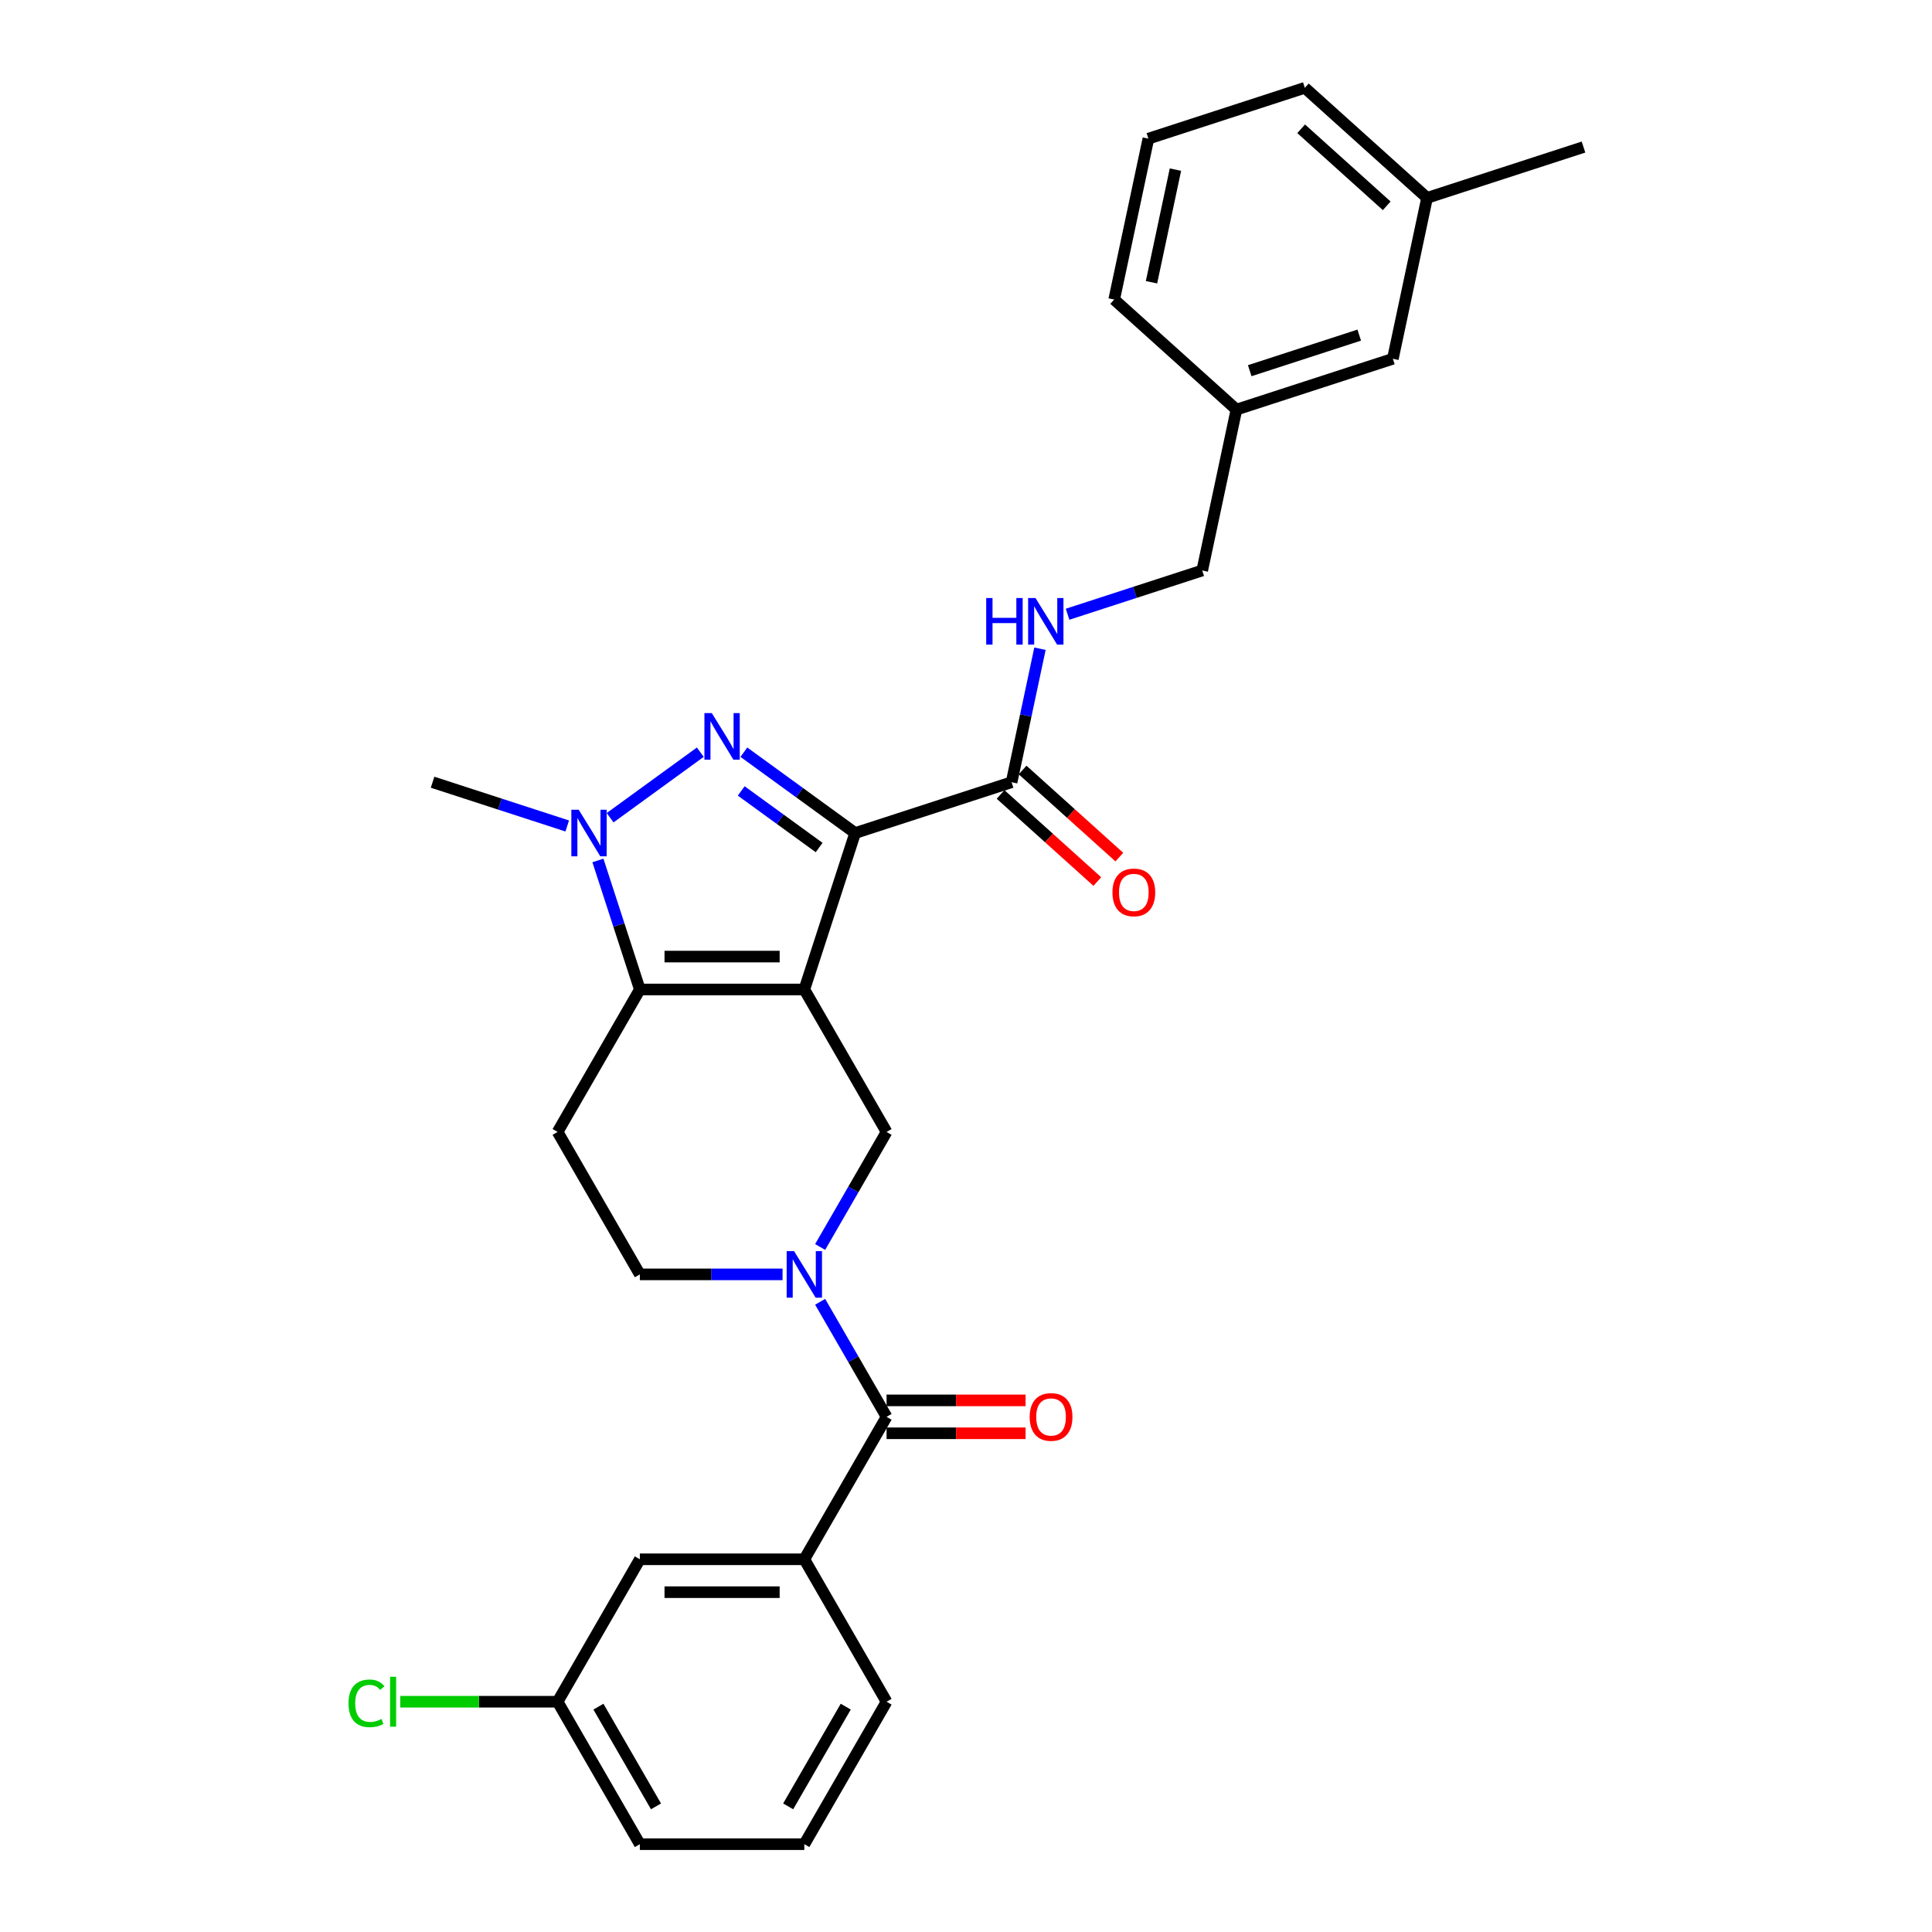 <?xml version='1.0' encoding='iso-8859-1'?>
<svg version='1.1' baseProfile='full'
              xmlns='http://www.w3.org/2000/svg'
                      xmlns:rdkit='http://www.rdkit.org/xml'
                      xmlns:xlink='http://www.w3.org/1999/xlink'
                  xml:space='preserve'
width='1000px' height='1000px' viewBox='0 0 1000 1000'>
<!-- END OF HEADER -->
<rect style='opacity:1.0;fill:#FFFFFF;stroke:none' width='1000' height='1000' x='0' y='0'> </rect>
<path class='bond-0' d='M 416.319,512.155 L 442.628,431.183' style='fill:none;fill-rule:evenodd;stroke:#000000;stroke-width:6px;stroke-linecap:butt;stroke-linejoin:miter;stroke-opacity:1' />
<path class='bond-2' d='M 416.319,512.155 L 331.181,512.155' style='fill:none;fill-rule:evenodd;stroke:#000000;stroke-width:6px;stroke-linecap:butt;stroke-linejoin:miter;stroke-opacity:1' />
<path class='bond-2' d='M 403.548,495.127 L 343.951,495.127' style='fill:none;fill-rule:evenodd;stroke:#000000;stroke-width:6px;stroke-linecap:butt;stroke-linejoin:miter;stroke-opacity:1' />
<path class='bond-5' d='M 416.319,512.155 L 458.888,585.886' style='fill:none;fill-rule:evenodd;stroke:#000000;stroke-width:6px;stroke-linecap:butt;stroke-linejoin:miter;stroke-opacity:1' />
<path class='bond-1' d='M 442.628,431.183 L 413.825,410.257' style='fill:none;fill-rule:evenodd;stroke:#000000;stroke-width:6px;stroke-linecap:butt;stroke-linejoin:miter;stroke-opacity:1' />
<path class='bond-1' d='M 413.825,410.257 L 385.022,389.33' style='fill:none;fill-rule:evenodd;stroke:#0000FF;stroke-width:6px;stroke-linecap:butt;stroke-linejoin:miter;stroke-opacity:1' />
<path class='bond-1' d='M 423.978,438.681 L 403.816,424.033' style='fill:none;fill-rule:evenodd;stroke:#000000;stroke-width:6px;stroke-linecap:butt;stroke-linejoin:miter;stroke-opacity:1' />
<path class='bond-1' d='M 403.816,424.033 L 383.654,409.384' style='fill:none;fill-rule:evenodd;stroke:#0000FF;stroke-width:6px;stroke-linecap:butt;stroke-linejoin:miter;stroke-opacity:1' />
<path class='bond-7' d='M 442.628,431.183 L 523.599,404.874' style='fill:none;fill-rule:evenodd;stroke:#000000;stroke-width:6px;stroke-linecap:butt;stroke-linejoin:miter;stroke-opacity:1' />
<path class='bond-29' d='M 362.477,389.33 L 315.795,423.247' style='fill:none;fill-rule:evenodd;stroke:#0000FF;stroke-width:6px;stroke-linecap:butt;stroke-linejoin:miter;stroke-opacity:1' />
<path class='bond-3' d='M 331.181,512.155 L 320.33,478.761' style='fill:none;fill-rule:evenodd;stroke:#000000;stroke-width:6px;stroke-linecap:butt;stroke-linejoin:miter;stroke-opacity:1' />
<path class='bond-3' d='M 320.33,478.761 L 309.48,445.368' style='fill:none;fill-rule:evenodd;stroke:#0000FF;stroke-width:6px;stroke-linecap:butt;stroke-linejoin:miter;stroke-opacity:1' />
<path class='bond-8' d='M 331.181,512.155 L 288.611,585.886' style='fill:none;fill-rule:evenodd;stroke:#000000;stroke-width:6px;stroke-linecap:butt;stroke-linejoin:miter;stroke-opacity:1' />
<path class='bond-17' d='M 293.599,427.521 L 258.75,416.198' style='fill:none;fill-rule:evenodd;stroke:#0000FF;stroke-width:6px;stroke-linecap:butt;stroke-linejoin:miter;stroke-opacity:1' />
<path class='bond-17' d='M 258.75,416.198 L 223.9,404.874' style='fill:none;fill-rule:evenodd;stroke:#000000;stroke-width:6px;stroke-linecap:butt;stroke-linejoin:miter;stroke-opacity:1' />
<path class='bond-4' d='M 424.508,645.434 L 441.698,615.66' style='fill:none;fill-rule:evenodd;stroke:#0000FF;stroke-width:6px;stroke-linecap:butt;stroke-linejoin:miter;stroke-opacity:1' />
<path class='bond-4' d='M 441.698,615.66 L 458.888,585.886' style='fill:none;fill-rule:evenodd;stroke:#000000;stroke-width:6px;stroke-linecap:butt;stroke-linejoin:miter;stroke-opacity:1' />
<path class='bond-6' d='M 424.508,673.802 L 441.698,703.576' style='fill:none;fill-rule:evenodd;stroke:#0000FF;stroke-width:6px;stroke-linecap:butt;stroke-linejoin:miter;stroke-opacity:1' />
<path class='bond-6' d='M 441.698,703.576 L 458.888,733.35' style='fill:none;fill-rule:evenodd;stroke:#000000;stroke-width:6px;stroke-linecap:butt;stroke-linejoin:miter;stroke-opacity:1' />
<path class='bond-10' d='M 405.046,659.618 L 368.113,659.618' style='fill:none;fill-rule:evenodd;stroke:#0000FF;stroke-width:6px;stroke-linecap:butt;stroke-linejoin:miter;stroke-opacity:1' />
<path class='bond-10' d='M 368.113,659.618 L 331.181,659.618' style='fill:none;fill-rule:evenodd;stroke:#000000;stroke-width:6px;stroke-linecap:butt;stroke-linejoin:miter;stroke-opacity:1' />
<path class='bond-9' d='M 458.888,733.35 L 416.319,807.082' style='fill:none;fill-rule:evenodd;stroke:#000000;stroke-width:6px;stroke-linecap:butt;stroke-linejoin:miter;stroke-opacity:1' />
<path class='bond-12' d='M 458.888,741.864 L 494.859,741.864' style='fill:none;fill-rule:evenodd;stroke:#000000;stroke-width:6px;stroke-linecap:butt;stroke-linejoin:miter;stroke-opacity:1' />
<path class='bond-12' d='M 494.859,741.864 L 530.829,741.864' style='fill:none;fill-rule:evenodd;stroke:#FF0000;stroke-width:6px;stroke-linecap:butt;stroke-linejoin:miter;stroke-opacity:1' />
<path class='bond-12' d='M 458.888,724.836 L 494.859,724.836' style='fill:none;fill-rule:evenodd;stroke:#000000;stroke-width:6px;stroke-linecap:butt;stroke-linejoin:miter;stroke-opacity:1' />
<path class='bond-12' d='M 494.859,724.836 L 530.829,724.836' style='fill:none;fill-rule:evenodd;stroke:#FF0000;stroke-width:6px;stroke-linecap:butt;stroke-linejoin:miter;stroke-opacity:1' />
<path class='bond-11' d='M 523.599,404.874 L 530.942,370.328' style='fill:none;fill-rule:evenodd;stroke:#000000;stroke-width:6px;stroke-linecap:butt;stroke-linejoin:miter;stroke-opacity:1' />
<path class='bond-11' d='M 530.942,370.328 L 538.285,335.781' style='fill:none;fill-rule:evenodd;stroke:#0000FF;stroke-width:6px;stroke-linecap:butt;stroke-linejoin:miter;stroke-opacity:1' />
<path class='bond-14' d='M 517.902,411.201 L 542.939,433.745' style='fill:none;fill-rule:evenodd;stroke:#000000;stroke-width:6px;stroke-linecap:butt;stroke-linejoin:miter;stroke-opacity:1' />
<path class='bond-14' d='M 542.939,433.745 L 567.976,456.288' style='fill:none;fill-rule:evenodd;stroke:#FF0000;stroke-width:6px;stroke-linecap:butt;stroke-linejoin:miter;stroke-opacity:1' />
<path class='bond-14' d='M 529.296,398.547 L 554.333,421.091' style='fill:none;fill-rule:evenodd;stroke:#000000;stroke-width:6px;stroke-linecap:butt;stroke-linejoin:miter;stroke-opacity:1' />
<path class='bond-14' d='M 554.333,421.091 L 579.369,443.634' style='fill:none;fill-rule:evenodd;stroke:#FF0000;stroke-width:6px;stroke-linecap:butt;stroke-linejoin:miter;stroke-opacity:1' />
<path class='bond-30' d='M 288.611,585.886 L 331.181,659.618' style='fill:none;fill-rule:evenodd;stroke:#000000;stroke-width:6px;stroke-linecap:butt;stroke-linejoin:miter;stroke-opacity:1' />
<path class='bond-13' d='M 416.319,807.082 L 331.181,807.082' style='fill:none;fill-rule:evenodd;stroke:#000000;stroke-width:6px;stroke-linecap:butt;stroke-linejoin:miter;stroke-opacity:1' />
<path class='bond-13' d='M 403.548,824.109 L 343.951,824.109' style='fill:none;fill-rule:evenodd;stroke:#000000;stroke-width:6px;stroke-linecap:butt;stroke-linejoin:miter;stroke-opacity:1' />
<path class='bond-22' d='M 416.319,807.082 L 458.888,880.814' style='fill:none;fill-rule:evenodd;stroke:#000000;stroke-width:6px;stroke-linecap:butt;stroke-linejoin:miter;stroke-opacity:1' />
<path class='bond-15' d='M 552.572,317.934 L 587.422,306.611' style='fill:none;fill-rule:evenodd;stroke:#0000FF;stroke-width:6px;stroke-linecap:butt;stroke-linejoin:miter;stroke-opacity:1' />
<path class='bond-15' d='M 587.422,306.611 L 622.271,295.288' style='fill:none;fill-rule:evenodd;stroke:#000000;stroke-width:6px;stroke-linecap:butt;stroke-linejoin:miter;stroke-opacity:1' />
<path class='bond-16' d='M 331.181,807.082 L 288.611,880.814' style='fill:none;fill-rule:evenodd;stroke:#000000;stroke-width:6px;stroke-linecap:butt;stroke-linejoin:miter;stroke-opacity:1' />
<path class='bond-19' d='M 622.271,295.288 L 639.973,212.01' style='fill:none;fill-rule:evenodd;stroke:#000000;stroke-width:6px;stroke-linecap:butt;stroke-linejoin:miter;stroke-opacity:1' />
<path class='bond-20' d='M 288.611,880.814 L 247.89,880.814' style='fill:none;fill-rule:evenodd;stroke:#000000;stroke-width:6px;stroke-linecap:butt;stroke-linejoin:miter;stroke-opacity:1' />
<path class='bond-20' d='M 247.89,880.814 L 207.168,880.814' style='fill:none;fill-rule:evenodd;stroke:#00CC00;stroke-width:6px;stroke-linecap:butt;stroke-linejoin:miter;stroke-opacity:1' />
<path class='bond-31' d='M 288.611,880.814 L 331.181,954.545' style='fill:none;fill-rule:evenodd;stroke:#000000;stroke-width:6px;stroke-linecap:butt;stroke-linejoin:miter;stroke-opacity:1' />
<path class='bond-31' d='M 309.743,883.36 L 339.542,934.972' style='fill:none;fill-rule:evenodd;stroke:#000000;stroke-width:6px;stroke-linecap:butt;stroke-linejoin:miter;stroke-opacity:1' />
<path class='bond-18' d='M 720.944,185.701 L 639.973,212.01' style='fill:none;fill-rule:evenodd;stroke:#000000;stroke-width:6px;stroke-linecap:butt;stroke-linejoin:miter;stroke-opacity:1' />
<path class='bond-18' d='M 703.536,173.453 L 646.856,191.869' style='fill:none;fill-rule:evenodd;stroke:#000000;stroke-width:6px;stroke-linecap:butt;stroke-linejoin:miter;stroke-opacity:1' />
<path class='bond-21' d='M 720.944,185.701 L 738.645,102.423' style='fill:none;fill-rule:evenodd;stroke:#000000;stroke-width:6px;stroke-linecap:butt;stroke-linejoin:miter;stroke-opacity:1' />
<path class='bond-26' d='M 639.973,212.01 L 576.703,155.041' style='fill:none;fill-rule:evenodd;stroke:#000000;stroke-width:6px;stroke-linecap:butt;stroke-linejoin:miter;stroke-opacity:1' />
<path class='bond-28' d='M 738.645,102.423 L 819.616,76.114' style='fill:none;fill-rule:evenodd;stroke:#000000;stroke-width:6px;stroke-linecap:butt;stroke-linejoin:miter;stroke-opacity:1' />
<path class='bond-32' d='M 738.645,102.423 L 675.375,45.455' style='fill:none;fill-rule:evenodd;stroke:#000000;stroke-width:6px;stroke-linecap:butt;stroke-linejoin:miter;stroke-opacity:1' />
<path class='bond-32' d='M 717.761,106.532 L 673.472,66.654' style='fill:none;fill-rule:evenodd;stroke:#000000;stroke-width:6px;stroke-linecap:butt;stroke-linejoin:miter;stroke-opacity:1' />
<path class='bond-23' d='M 458.888,880.814 L 416.319,954.545' style='fill:none;fill-rule:evenodd;stroke:#000000;stroke-width:6px;stroke-linecap:butt;stroke-linejoin:miter;stroke-opacity:1' />
<path class='bond-23' d='M 437.756,883.36 L 407.958,934.972' style='fill:none;fill-rule:evenodd;stroke:#000000;stroke-width:6px;stroke-linecap:butt;stroke-linejoin:miter;stroke-opacity:1' />
<path class='bond-25' d='M 416.319,954.545 L 331.181,954.545' style='fill:none;fill-rule:evenodd;stroke:#000000;stroke-width:6px;stroke-linecap:butt;stroke-linejoin:miter;stroke-opacity:1' />
<path class='bond-24' d='M 594.404,71.764 L 576.703,155.041' style='fill:none;fill-rule:evenodd;stroke:#000000;stroke-width:6px;stroke-linecap:butt;stroke-linejoin:miter;stroke-opacity:1' />
<path class='bond-24' d='M 608.404,87.796 L 596.013,146.09' style='fill:none;fill-rule:evenodd;stroke:#000000;stroke-width:6px;stroke-linecap:butt;stroke-linejoin:miter;stroke-opacity:1' />
<path class='bond-27' d='M 594.404,71.764 L 675.375,45.455' style='fill:none;fill-rule:evenodd;stroke:#000000;stroke-width:6px;stroke-linecap:butt;stroke-linejoin:miter;stroke-opacity:1' />
<path  class='atom-2' d='M 368.42 369.085
L 376.321 381.856
Q 377.104 383.116, 378.364 385.397
Q 379.624 387.679, 379.692 387.815
L 379.692 369.085
L 382.893 369.085
L 382.893 393.196
L 379.59 393.196
L 371.11 379.233
Q 370.123 377.599, 369.067 375.726
Q 368.045 373.853, 367.739 373.274
L 367.739 393.196
L 364.606 393.196
L 364.606 369.085
L 368.42 369.085
' fill='#0000FF'/>
<path  class='atom-4' d='M 299.542 419.128
L 307.443 431.899
Q 308.226 433.159, 309.486 435.44
Q 310.746 437.722, 310.814 437.858
L 310.814 419.128
L 314.015 419.128
L 314.015 443.239
L 310.712 443.239
L 302.232 429.276
Q 301.244 427.642, 300.189 425.769
Q 299.167 423.896, 298.861 423.317
L 298.861 443.239
L 295.728 443.239
L 295.728 419.128
L 299.542 419.128
' fill='#0000FF'/>
<path  class='atom-5' d='M 410.989 647.563
L 418.89 660.333
Q 419.673 661.593, 420.933 663.875
Q 422.193 666.157, 422.261 666.293
L 422.261 647.563
L 425.462 647.563
L 425.462 671.674
L 422.159 671.674
L 413.679 657.711
Q 412.692 656.077, 411.636 654.203
Q 410.614 652.33, 410.308 651.752
L 410.308 671.674
L 407.175 671.674
L 407.175 647.563
L 410.989 647.563
' fill='#0000FF'/>
<path  class='atom-12' d='M 510.463 309.541
L 513.732 309.541
L 513.732 319.792
L 526.06 319.792
L 526.06 309.541
L 529.33 309.541
L 529.33 333.652
L 526.06 333.652
L 526.06 322.516
L 513.732 322.516
L 513.732 333.652
L 510.463 333.652
L 510.463 309.541
' fill='#0000FF'/>
<path  class='atom-12' d='M 535.971 309.541
L 543.871 322.312
Q 544.655 323.572, 545.915 325.854
Q 547.175 328.135, 547.243 328.272
L 547.243 309.541
L 550.444 309.541
L 550.444 333.652
L 547.141 333.652
L 538.661 319.69
Q 537.673 318.055, 536.618 316.182
Q 535.596 314.309, 535.289 313.73
L 535.289 333.652
L 532.156 333.652
L 532.156 309.541
L 535.971 309.541
' fill='#0000FF'/>
<path  class='atom-13' d='M 532.958 733.418
Q 532.958 727.629, 535.819 724.394
Q 538.679 721.158, 544.026 721.158
Q 549.373 721.158, 552.233 724.394
Q 555.094 727.629, 555.094 733.418
Q 555.094 739.276, 552.199 742.613
Q 549.304 745.916, 544.026 745.916
Q 538.713 745.916, 535.819 742.613
Q 532.958 739.31, 532.958 733.418
M 544.026 743.192
Q 547.704 743.192, 549.679 740.74
Q 551.688 738.254, 551.688 733.418
Q 551.688 728.684, 549.679 726.301
Q 547.704 723.883, 544.026 723.883
Q 540.348 723.883, 538.339 726.267
Q 536.363 728.65, 536.363 733.418
Q 536.363 738.288, 538.339 740.74
Q 540.348 743.192, 544.026 743.192
' fill='#FF0000'/>
<path  class='atom-15' d='M 575.801 461.911
Q 575.801 456.122, 578.662 452.886
Q 581.522 449.651, 586.869 449.651
Q 592.216 449.651, 595.076 452.886
Q 597.937 456.122, 597.937 461.911
Q 597.937 467.769, 595.042 471.106
Q 592.148 474.409, 586.869 474.409
Q 581.556 474.409, 578.662 471.106
Q 575.801 467.803, 575.801 461.911
M 586.869 471.685
Q 590.547 471.685, 592.522 469.233
Q 594.531 466.747, 594.531 461.911
Q 594.531 457.177, 592.522 454.793
Q 590.547 452.376, 586.869 452.376
Q 583.191 452.376, 581.182 454.759
Q 579.207 457.143, 579.207 461.911
Q 579.207 466.781, 581.182 469.233
Q 583.191 471.685, 586.869 471.685
' fill='#FF0000'/>
<path  class='atom-21' d='M 180.384 881.648
Q 180.384 875.654, 183.176 872.521
Q 186.003 869.354, 191.35 869.354
Q 196.322 869.354, 198.978 872.862
L 196.73 874.701
Q 194.789 872.147, 191.35 872.147
Q 187.706 872.147, 185.765 874.599
Q 183.857 877.016, 183.857 881.648
Q 183.857 886.416, 185.833 888.868
Q 187.842 891.32, 191.724 891.32
Q 194.381 891.32, 197.48 889.719
L 198.433 892.273
Q 197.173 893.091, 195.266 893.567
Q 193.359 894.044, 191.247 894.044
Q 186.003 894.044, 183.176 890.843
Q 180.384 887.642, 180.384 881.648
' fill='#00CC00'/>
<path  class='atom-21' d='M 201.907 867.89
L 205.04 867.89
L 205.04 893.738
L 201.907 893.738
L 201.907 867.89
' fill='#00CC00'/>
</svg>
